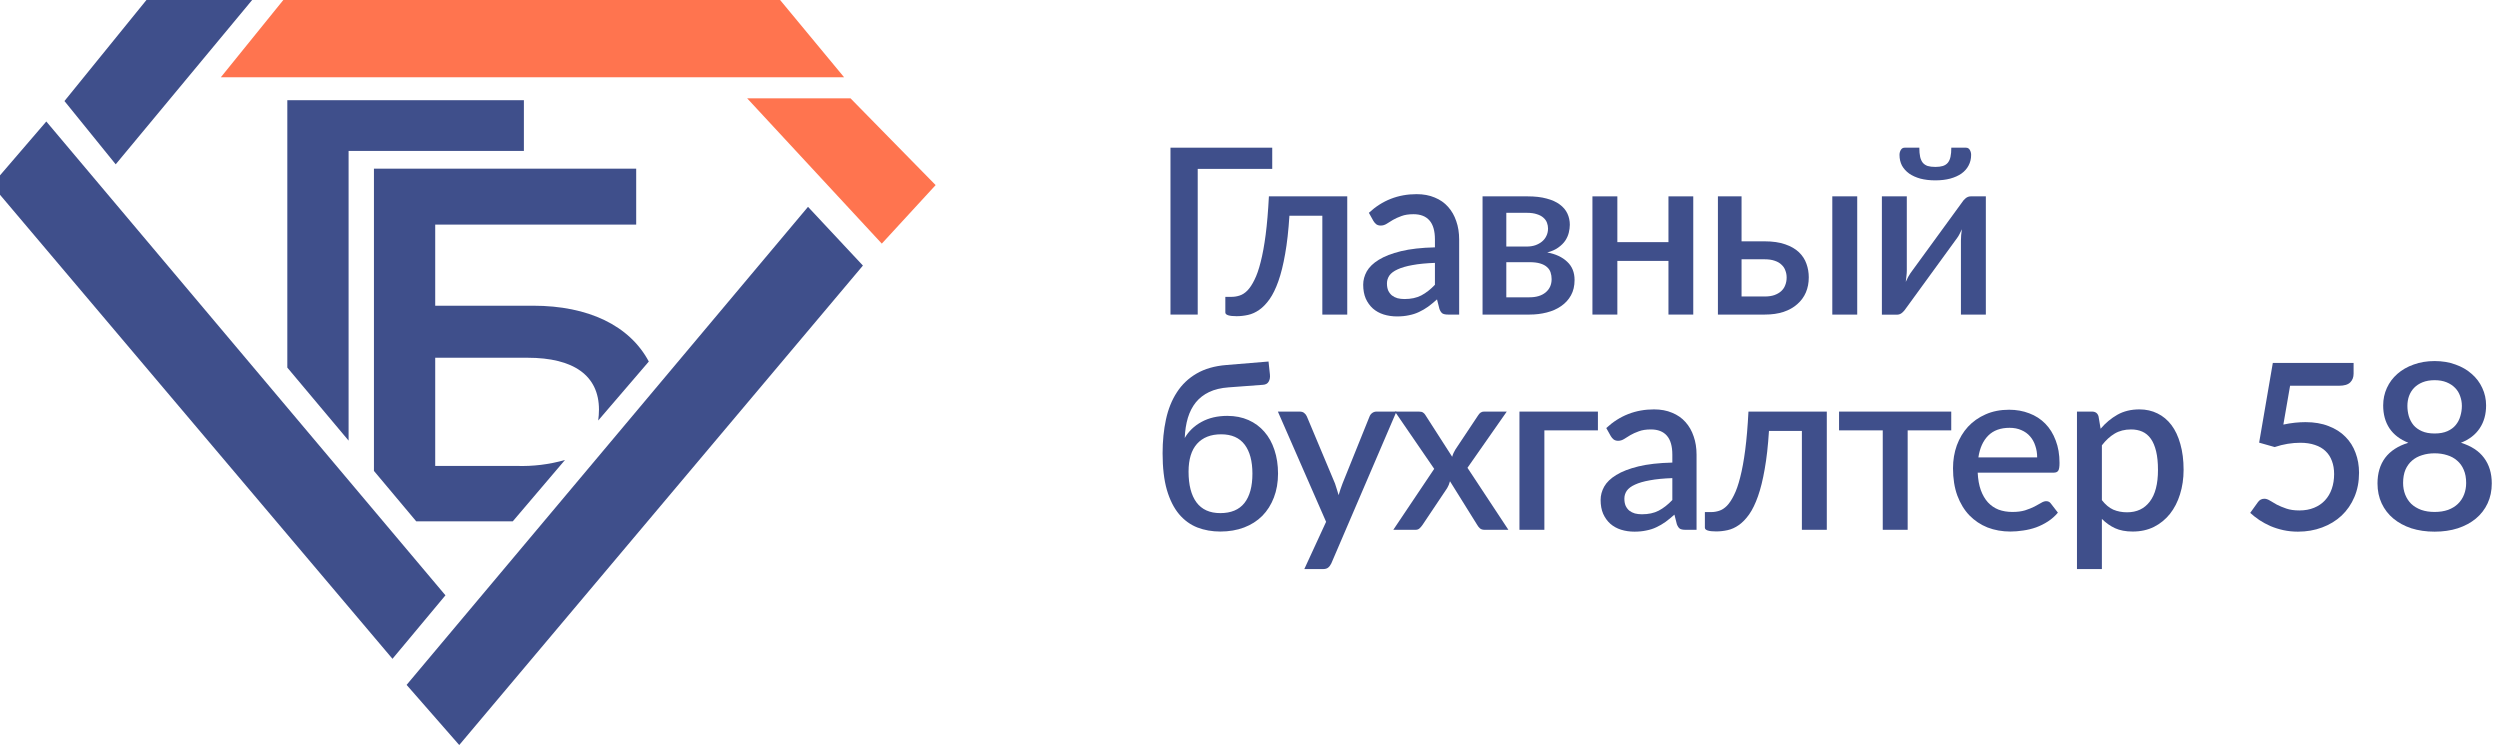 <?xml version="1.0" encoding="UTF-8"?> <svg xmlns="http://www.w3.org/2000/svg" width="151" height="45" viewBox="0 0 151 45" fill="none"><g clip-path="url(#clip0_2020_3)"><g clip-path="url(#clip1_2020_3)"><g clip-path="url(#clip2_2020_3)"><g clip-path="url(#clip3_2020_3)"><path d="M56.512 11.18L51.371 5.939H45.129L53.261 14.715L56.512 11.18Z" fill="#FF744F"></path><path d="M50.982 4.665L47.118 0H17.113L13.34 4.665H50.982Z" fill="#FF744F"></path><path d="M2.797 7.338L-0.5 11.173L23.706 39.792L26.905 35.957L2.797 7.338Z" fill="#3F4F8B"></path><path d="M48.804 12.493L24.559 41.367L27.738 45L52.12 16.041L48.804 12.493Z" fill="#3F4F8B"></path><path d="M6.988 9.925L15.23 0H8.845L3.893 6.103L6.988 9.925Z" fill="#3F4F8B"></path><path d="M39.188 21.837C38.028 19.661 35.533 18.465 32.203 18.465H26.287V13.565H38.426V10.187H22.586V28.443L25.14 31.488H30.972L34.125 27.783C33.175 28.054 32.188 28.175 31.2 28.142H26.287V21.608H31.871C34.634 21.608 36.178 22.673 36.178 24.744C36.176 24.963 36.161 25.181 36.132 25.398L39.188 21.837Z" fill="#3F4F8B"></path><path d="M31.643 6.051H17.354V22.203L21.055 26.613V9.115H31.643V6.051Z" fill="#3F4F8B"></path><path d="M76.843 10.201H72.342V19H70.697V8.92H76.843V10.201Z" fill="#3F4F8B"></path><path d="M81.374 19H79.869V13.029H77.881C77.825 13.92 77.739 14.69 77.622 15.339C77.51 15.983 77.375 16.529 77.216 16.977C77.058 17.425 76.88 17.789 76.684 18.069C76.488 18.344 76.281 18.559 76.061 18.713C75.842 18.867 75.616 18.97 75.382 19.021C75.154 19.072 74.923 19.098 74.689 19.098C74.237 19.098 74.01 19.023 74.01 18.874V17.929H74.402C74.556 17.929 74.713 17.903 74.871 17.852C75.035 17.801 75.191 17.7 75.34 17.551C75.49 17.397 75.632 17.182 75.767 16.907C75.907 16.632 76.033 16.27 76.145 15.822C76.262 15.369 76.362 14.821 76.446 14.177C76.53 13.528 76.596 12.756 76.642 11.86H81.374V19Z" fill="#3F4F8B"></path><path d="M86.67 15.878C86.134 15.897 85.681 15.941 85.312 16.011C84.944 16.076 84.645 16.163 84.416 16.27C84.188 16.373 84.022 16.496 83.919 16.641C83.821 16.786 83.772 16.944 83.772 17.117C83.772 17.285 83.798 17.43 83.849 17.551C83.905 17.668 83.98 17.766 84.073 17.845C84.171 17.92 84.283 17.976 84.409 18.013C84.54 18.046 84.682 18.062 84.836 18.062C85.228 18.062 85.564 17.99 85.844 17.845C86.129 17.696 86.404 17.481 86.67 17.201V15.878ZM82.68 12.854C83.488 12.103 84.449 11.727 85.564 11.727C85.975 11.727 86.339 11.795 86.656 11.93C86.978 12.061 87.247 12.247 87.461 12.49C87.681 12.733 87.846 13.022 87.958 13.358C88.075 13.689 88.133 14.058 88.133 14.464V19H87.461C87.317 19 87.207 18.979 87.132 18.937C87.058 18.89 86.995 18.799 86.943 18.664L86.796 18.083C86.614 18.246 86.435 18.393 86.257 18.524C86.08 18.65 85.896 18.757 85.704 18.846C85.518 18.935 85.315 19 85.095 19.042C84.881 19.089 84.643 19.112 84.381 19.112C84.092 19.112 83.821 19.072 83.569 18.993C83.322 18.914 83.107 18.795 82.925 18.636C82.743 18.473 82.599 18.272 82.491 18.034C82.389 17.796 82.337 17.516 82.337 17.194C82.337 16.919 82.41 16.65 82.554 16.389C82.704 16.128 82.946 15.894 83.282 15.689C83.623 15.479 84.069 15.306 84.619 15.171C85.175 15.036 85.858 14.959 86.67 14.94V14.464C86.67 13.951 86.561 13.568 86.341 13.316C86.122 13.064 85.8 12.938 85.375 12.938C85.086 12.938 84.843 12.975 84.647 13.05C84.451 13.12 84.281 13.197 84.136 13.281C83.992 13.365 83.863 13.444 83.751 13.519C83.639 13.589 83.52 13.624 83.394 13.624C83.292 13.624 83.203 13.598 83.128 13.547C83.058 13.491 83 13.423 82.953 13.344L82.68 12.854Z" fill="#3F4F8B"></path><path d="M92.381 17.957C92.792 17.957 93.116 17.859 93.354 17.663C93.597 17.462 93.718 17.194 93.718 16.858C93.718 16.713 93.697 16.578 93.655 16.452C93.613 16.326 93.541 16.219 93.438 16.13C93.336 16.037 93.198 15.964 93.025 15.913C92.857 15.862 92.645 15.836 92.388 15.836H90.981V17.957H92.381ZM90.981 12.854V14.891H92.22C92.407 14.891 92.577 14.865 92.731 14.814C92.89 14.758 93.025 14.683 93.137 14.59C93.254 14.492 93.343 14.378 93.403 14.247C93.469 14.112 93.501 13.962 93.501 13.799C93.501 13.682 93.48 13.568 93.438 13.456C93.396 13.339 93.324 13.237 93.221 13.148C93.123 13.059 92.993 12.989 92.829 12.938C92.666 12.882 92.463 12.854 92.22 12.854H90.981ZM92.269 11.86C92.713 11.86 93.095 11.904 93.417 11.993C93.739 12.077 94.003 12.196 94.208 12.35C94.418 12.504 94.572 12.686 94.67 12.896C94.768 13.106 94.817 13.332 94.817 13.575C94.817 13.729 94.796 13.89 94.754 14.058C94.712 14.226 94.64 14.387 94.537 14.541C94.435 14.69 94.295 14.828 94.117 14.954C93.945 15.08 93.723 15.178 93.452 15.248C93.961 15.341 94.362 15.528 94.656 15.808C94.955 16.083 95.104 16.452 95.104 16.914C95.104 17.269 95.032 17.577 94.887 17.838C94.743 18.099 94.544 18.316 94.292 18.489C94.045 18.662 93.756 18.79 93.424 18.874C93.098 18.958 92.752 19 92.388 19H89.546V11.86H92.269Z" fill="#3F4F8B"></path><path d="M102.273 11.86V19H100.775V15.759H97.688V19H96.183V11.86H97.688V14.625H100.775V11.86H102.273Z" fill="#3F4F8B"></path><path d="M106.597 17.908C106.817 17.908 107.008 17.88 107.171 17.824C107.339 17.763 107.477 17.684 107.584 17.586C107.696 17.483 107.778 17.362 107.829 17.222C107.885 17.082 107.913 16.928 107.913 16.76C107.913 16.611 107.888 16.471 107.836 16.34C107.79 16.205 107.713 16.088 107.605 15.99C107.503 15.887 107.367 15.808 107.199 15.752C107.031 15.691 106.826 15.661 106.583 15.661H105.19V17.908H106.597ZM106.576 14.576C107.071 14.576 107.489 14.637 107.829 14.758C108.17 14.875 108.445 15.033 108.655 15.234C108.865 15.435 109.017 15.668 109.11 15.934C109.204 16.195 109.25 16.468 109.25 16.753C109.25 17.084 109.192 17.388 109.075 17.663C108.959 17.934 108.786 18.169 108.557 18.37C108.333 18.571 108.056 18.727 107.724 18.839C107.398 18.946 107.022 19 106.597 19H103.762V11.86H105.19V14.576H106.576ZM112.176 11.86V19H110.671V11.86H112.176Z" fill="#3F4F8B"></path><path d="M119.945 11.86V19H118.44V14.527C118.44 14.429 118.445 14.322 118.454 14.205C118.464 14.088 118.478 13.969 118.496 13.848C118.45 13.951 118.403 14.046 118.356 14.135C118.314 14.219 118.268 14.296 118.216 14.366L115.115 18.629C115.059 18.718 114.985 18.804 114.891 18.888C114.798 18.967 114.693 19.007 114.576 19.007H113.666V11.86H115.171V16.333C115.171 16.431 115.164 16.541 115.15 16.662C115.141 16.783 115.127 16.905 115.108 17.026C115.202 16.811 115.297 16.634 115.395 16.494L118.496 12.238C118.552 12.145 118.627 12.058 118.72 11.979C118.814 11.9 118.919 11.86 119.035 11.86H119.945ZM116.893 10.082C117.075 10.082 117.227 10.063 117.348 10.026C117.474 9.984 117.575 9.919 117.649 9.83C117.724 9.737 117.778 9.618 117.81 9.473C117.843 9.324 117.859 9.139 117.859 8.92H118.741C118.849 8.92 118.928 8.967 118.979 9.06C119.031 9.149 119.056 9.247 119.056 9.354C119.056 9.592 119.005 9.807 118.902 9.998C118.804 10.185 118.662 10.346 118.475 10.481C118.289 10.612 118.06 10.714 117.789 10.789C117.523 10.859 117.225 10.894 116.893 10.894C116.562 10.894 116.261 10.859 115.99 10.789C115.724 10.714 115.498 10.612 115.311 10.481C115.125 10.346 114.98 10.185 114.877 9.998C114.779 9.807 114.73 9.592 114.73 9.354C114.73 9.247 114.756 9.149 114.807 9.06C114.859 8.967 114.938 8.92 115.045 8.92H115.927C115.927 9.139 115.944 9.324 115.976 9.473C116.009 9.618 116.063 9.737 116.137 9.83C116.212 9.919 116.31 9.984 116.431 10.026C116.557 10.063 116.711 10.082 116.893 10.082Z" fill="#3F4F8B"></path><path d="M73.707 30.992C74.355 30.992 74.841 30.789 75.163 30.383C75.485 29.972 75.646 29.382 75.646 28.612C75.646 27.851 75.489 27.266 75.177 26.855C74.864 26.44 74.39 26.232 73.756 26.232C73.13 26.232 72.645 26.423 72.3 26.806C71.959 27.189 71.789 27.749 71.789 28.486C71.789 29.289 71.947 29.907 72.265 30.341C72.587 30.775 73.067 30.992 73.707 30.992ZM74.204 23.397C73.751 23.43 73.361 23.523 73.035 23.677C72.713 23.831 72.444 24.039 72.23 24.3C72.02 24.561 71.859 24.874 71.747 25.238C71.639 25.602 71.576 26.008 71.558 26.456C71.791 26.05 72.129 25.726 72.573 25.483C73.016 25.24 73.534 25.119 74.127 25.119C74.603 25.119 75.03 25.203 75.408 25.371C75.786 25.539 76.105 25.775 76.367 26.078C76.633 26.381 76.836 26.748 76.976 27.177C77.12 27.606 77.193 28.082 77.193 28.605C77.193 29.137 77.109 29.62 76.941 30.054C76.777 30.483 76.544 30.852 76.241 31.16C75.937 31.463 75.571 31.697 75.142 31.86C74.712 32.023 74.234 32.105 73.707 32.105C73.207 32.105 72.745 32.023 72.321 31.86C71.896 31.692 71.527 31.424 71.215 31.055C70.902 30.682 70.657 30.194 70.48 29.592C70.307 28.99 70.221 28.253 70.221 27.38C70.221 26.643 70.288 25.961 70.424 25.336C70.559 24.711 70.778 24.165 71.082 23.698C71.385 23.227 71.782 22.849 72.272 22.564C72.766 22.275 73.368 22.102 74.078 22.046L76.619 21.836L76.703 22.62C76.721 22.793 76.696 22.937 76.626 23.054C76.56 23.171 76.444 23.234 76.276 23.243L74.204 23.397Z" fill="#3F4F8B"></path><path d="M84.345 24.86L80.411 34.03C80.36 34.137 80.297 34.221 80.222 34.282C80.152 34.343 80.042 34.373 79.893 34.373H78.78L80.096 31.517L77.184 24.86H78.493C78.619 24.86 78.715 24.89 78.78 24.951C78.85 25.007 78.901 25.075 78.934 25.154L80.635 29.207C80.677 29.324 80.714 29.44 80.747 29.557C80.784 29.669 80.819 29.786 80.852 29.907C80.889 29.786 80.927 29.667 80.964 29.55C81.001 29.433 81.043 29.317 81.09 29.2L82.721 25.154C82.754 25.07 82.807 25 82.882 24.944C82.961 24.888 83.048 24.86 83.141 24.86H84.345Z" fill="#3F4F8B"></path><path d="M91.106 32H89.665C89.548 32 89.454 31.97 89.385 31.909C89.319 31.848 89.266 31.781 89.224 31.706L87.579 29.067C87.537 29.226 87.481 29.363 87.41 29.48L85.919 31.706C85.868 31.781 85.81 31.848 85.745 31.909C85.684 31.97 85.602 32 85.499 32H84.156L86.626 28.318L84.254 24.86H85.695C85.812 24.86 85.896 24.879 85.948 24.916C86.004 24.949 86.052 25 86.094 25.07L87.712 27.59C87.754 27.436 87.819 27.289 87.907 27.149L89.272 25.098C89.366 24.939 89.485 24.86 89.629 24.86H91.008L88.635 28.255L91.106 32Z" fill="#3F4F8B"></path><path d="M96.514 25.994H93.28V32H91.775V24.86H96.514V25.994Z" fill="#3F4F8B"></path><path d="M101.009 28.878C100.473 28.897 100.02 28.941 99.651 29.011C99.283 29.076 98.984 29.163 98.755 29.27C98.527 29.373 98.361 29.496 98.258 29.641C98.16 29.786 98.112 29.944 98.112 30.117C98.112 30.285 98.137 30.43 98.189 30.551C98.245 30.668 98.319 30.766 98.412 30.845C98.51 30.92 98.623 30.976 98.749 31.013C98.879 31.046 99.022 31.062 99.175 31.062C99.567 31.062 99.903 30.99 100.183 30.845C100.468 30.696 100.743 30.481 101.009 30.201V28.878ZM97.019 25.854C97.827 25.103 98.788 24.727 99.903 24.727C100.314 24.727 100.678 24.795 100.995 24.93C101.317 25.061 101.586 25.247 101.8 25.49C102.02 25.733 102.185 26.022 102.297 26.358C102.414 26.689 102.472 27.058 102.472 27.464V32H101.8C101.656 32 101.546 31.979 101.471 31.937C101.397 31.89 101.334 31.799 101.282 31.664L101.135 31.083C100.953 31.246 100.774 31.393 100.596 31.524C100.419 31.65 100.235 31.757 100.043 31.846C99.857 31.935 99.654 32 99.434 32.042C99.22 32.089 98.982 32.112 98.721 32.112C98.431 32.112 98.16 32.072 97.909 31.993C97.661 31.914 97.447 31.795 97.264 31.636C97.082 31.473 96.938 31.272 96.831 31.034C96.728 30.796 96.677 30.516 96.677 30.194C96.677 29.919 96.749 29.65 96.894 29.389C97.043 29.128 97.285 28.894 97.621 28.689C97.962 28.479 98.408 28.306 98.959 28.171C99.514 28.036 100.197 27.959 101.009 27.94V27.464C101.009 26.951 100.9 26.568 100.68 26.316C100.461 26.064 100.139 25.938 99.714 25.938C99.425 25.938 99.183 25.975 98.987 26.05C98.79 26.12 98.62 26.197 98.475 26.281C98.331 26.365 98.203 26.444 98.091 26.519C97.978 26.589 97.859 26.624 97.734 26.624C97.631 26.624 97.542 26.598 97.468 26.547C97.397 26.491 97.339 26.423 97.293 26.344L97.019 25.854Z" fill="#3F4F8B"></path><path d="M110.339 32H108.834V26.029H106.846C106.79 26.92 106.704 27.69 106.587 28.339C106.475 28.983 106.34 29.529 106.181 29.977C106.023 30.425 105.845 30.789 105.649 31.069C105.453 31.344 105.246 31.559 105.026 31.713C104.807 31.867 104.581 31.97 104.347 32.021C104.119 32.072 103.888 32.098 103.654 32.098C103.202 32.098 102.975 32.023 102.975 31.874V30.929H103.367C103.521 30.929 103.678 30.903 103.836 30.852C104 30.801 104.156 30.7 104.305 30.551C104.455 30.397 104.597 30.182 104.732 29.907C104.872 29.632 104.998 29.27 105.11 28.822C105.227 28.369 105.327 27.821 105.411 27.177C105.495 26.528 105.561 25.756 105.607 24.86H110.339V32Z" fill="#3F4F8B"></path><path d="M117.855 25.994H115.223V32H113.718V25.994H111.079V24.86H117.855V25.994Z" fill="#3F4F8B"></path><path d="M123.044 27.625C123.044 27.373 123.007 27.14 122.932 26.925C122.862 26.706 122.757 26.517 122.617 26.358C122.477 26.195 122.302 26.069 122.092 25.98C121.887 25.887 121.649 25.84 121.378 25.84C120.832 25.84 120.403 25.996 120.09 26.309C119.778 26.622 119.579 27.06 119.495 27.625H123.044ZM119.453 28.549C119.472 28.955 119.535 29.307 119.642 29.606C119.75 29.9 119.892 30.145 120.069 30.341C120.251 30.537 120.466 30.684 120.713 30.782C120.965 30.875 121.245 30.922 121.553 30.922C121.847 30.922 122.102 30.889 122.316 30.824C122.531 30.754 122.718 30.679 122.876 30.6C123.035 30.516 123.17 30.441 123.282 30.376C123.394 30.306 123.497 30.271 123.59 30.271C123.712 30.271 123.805 30.318 123.87 30.411L124.297 30.964C124.12 31.174 123.919 31.351 123.695 31.496C123.471 31.641 123.233 31.76 122.981 31.853C122.729 31.942 122.47 32.005 122.204 32.042C121.938 32.084 121.679 32.105 121.427 32.105C120.933 32.105 120.473 32.023 120.048 31.86C119.628 31.692 119.262 31.447 118.949 31.125C118.641 30.803 118.399 30.404 118.221 29.928C118.049 29.452 117.962 28.904 117.962 28.283C117.962 27.788 118.039 27.326 118.193 26.897C118.352 26.468 118.576 26.094 118.865 25.777C119.159 25.46 119.514 25.21 119.929 25.028C120.349 24.841 120.823 24.748 121.35 24.748C121.789 24.748 122.195 24.82 122.568 24.965C122.942 25.105 123.264 25.313 123.534 25.588C123.805 25.863 124.015 26.202 124.164 26.603C124.318 27 124.395 27.452 124.395 27.961C124.395 28.194 124.37 28.351 124.318 28.43C124.267 28.509 124.174 28.549 124.038 28.549H119.453Z" fill="#3F4F8B"></path><path d="M126.954 30.208C127.164 30.479 127.392 30.67 127.64 30.782C127.892 30.889 128.169 30.943 128.473 30.943C129.061 30.943 129.518 30.728 129.845 30.299C130.176 29.87 130.342 29.23 130.342 28.381C130.342 27.942 130.304 27.569 130.23 27.261C130.155 26.948 130.048 26.694 129.908 26.498C129.768 26.302 129.597 26.16 129.397 26.071C129.196 25.982 128.97 25.938 128.718 25.938C128.335 25.938 128.004 26.022 127.724 26.19C127.448 26.353 127.192 26.589 126.954 26.897V30.208ZM126.877 25.896C127.175 25.546 127.514 25.264 127.892 25.049C128.274 24.834 128.718 24.727 129.222 24.727C129.623 24.727 129.987 24.809 130.314 24.972C130.64 25.131 130.92 25.364 131.154 25.672C131.387 25.98 131.567 26.363 131.693 26.82C131.823 27.273 131.889 27.793 131.889 28.381C131.889 28.908 131.816 29.401 131.672 29.858C131.532 30.311 131.329 30.705 131.063 31.041C130.797 31.372 130.475 31.634 130.097 31.825C129.719 32.012 129.292 32.105 128.816 32.105C128.396 32.105 128.039 32.037 127.745 31.902C127.455 31.767 127.192 31.58 126.954 31.342V34.373H125.449V24.86H126.359C126.564 24.86 126.695 24.956 126.751 25.147L126.877 25.896Z" fill="#3F4F8B"></path><path d="M137.915 25.644C138.158 25.593 138.389 25.555 138.608 25.532C138.832 25.509 139.047 25.497 139.252 25.497C139.78 25.497 140.244 25.576 140.645 25.735C141.051 25.889 141.39 26.104 141.66 26.379C141.936 26.654 142.141 26.979 142.276 27.352C142.416 27.721 142.486 28.122 142.486 28.556C142.486 29.093 142.393 29.58 142.206 30.019C142.02 30.458 141.761 30.833 141.429 31.146C141.098 31.454 140.706 31.692 140.253 31.86C139.805 32.028 139.32 32.112 138.797 32.112C138.489 32.112 138.195 32.082 137.915 32.021C137.64 31.96 137.381 31.879 137.138 31.776C136.896 31.669 136.672 31.547 136.466 31.412C136.261 31.272 136.077 31.127 135.913 30.978L136.375 30.334C136.473 30.194 136.604 30.124 136.767 30.124C136.87 30.124 136.982 30.161 137.103 30.236C137.225 30.311 137.365 30.392 137.523 30.481C137.687 30.565 137.878 30.644 138.097 30.719C138.317 30.794 138.578 30.831 138.881 30.831C139.213 30.831 139.509 30.777 139.77 30.67C140.032 30.563 140.251 30.413 140.428 30.222C140.61 30.026 140.748 29.793 140.841 29.522C140.935 29.251 140.981 28.955 140.981 28.633C140.981 28.339 140.937 28.075 140.848 27.842C140.764 27.609 140.636 27.41 140.463 27.247C140.295 27.084 140.083 26.96 139.826 26.876C139.57 26.787 139.273 26.743 138.937 26.743C138.69 26.743 138.436 26.764 138.174 26.806C137.918 26.848 137.656 26.913 137.39 27.002L136.452 26.736L137.278 21.92H142.157V22.571C142.157 22.786 142.09 22.961 141.954 23.096C141.819 23.231 141.593 23.299 141.275 23.299H138.321L137.915 25.644Z" fill="#3F4F8B"></path><path d="M147.051 30.922C147.355 30.922 147.626 30.88 147.864 30.796C148.102 30.707 148.3 30.586 148.459 30.432C148.622 30.273 148.745 30.087 148.829 29.872C148.913 29.657 148.956 29.424 148.956 29.172C148.956 28.864 148.907 28.598 148.809 28.374C148.715 28.15 148.582 27.966 148.41 27.821C148.242 27.672 148.041 27.562 147.808 27.492C147.574 27.417 147.322 27.38 147.051 27.38C146.781 27.38 146.529 27.417 146.296 27.492C146.062 27.562 145.859 27.672 145.687 27.821C145.519 27.966 145.385 28.15 145.287 28.374C145.194 28.598 145.147 28.864 145.147 29.172C145.147 29.424 145.189 29.657 145.273 29.872C145.357 30.087 145.479 30.273 145.638 30.432C145.801 30.586 146.002 30.707 146.24 30.796C146.478 30.88 146.748 30.922 147.051 30.922ZM147.051 22.963C146.776 22.963 146.534 23.005 146.324 23.089C146.118 23.173 145.948 23.285 145.812 23.425C145.677 23.565 145.575 23.731 145.505 23.922C145.439 24.109 145.407 24.307 145.407 24.517C145.407 24.727 145.435 24.932 145.491 25.133C145.551 25.334 145.645 25.513 145.771 25.672C145.901 25.826 146.072 25.95 146.282 26.043C146.492 26.136 146.748 26.183 147.051 26.183C147.355 26.183 147.612 26.136 147.822 26.043C148.032 25.95 148.2 25.826 148.326 25.672C148.456 25.513 148.549 25.334 148.605 25.133C148.666 24.932 148.697 24.727 148.697 24.517C148.697 24.307 148.661 24.109 148.591 23.922C148.526 23.731 148.424 23.565 148.284 23.425C148.148 23.285 147.978 23.173 147.772 23.089C147.567 23.005 147.327 22.963 147.051 22.963ZM148.641 26.743C149.261 26.934 149.726 27.238 150.034 27.653C150.346 28.068 150.503 28.584 150.503 29.2C150.503 29.643 150.419 30.045 150.251 30.404C150.083 30.763 149.847 31.069 149.544 31.321C149.24 31.573 148.876 31.769 148.451 31.909C148.032 32.044 147.565 32.112 147.051 32.112C146.538 32.112 146.069 32.044 145.645 31.909C145.225 31.769 144.863 31.573 144.56 31.321C144.256 31.069 144.021 30.763 143.853 30.404C143.685 30.045 143.601 29.643 143.601 29.2C143.601 28.584 143.755 28.068 144.062 27.653C144.375 27.238 144.842 26.934 145.463 26.743C144.959 26.542 144.578 26.251 144.322 25.868C144.07 25.485 143.944 25.026 143.944 24.489C143.944 24.111 144.018 23.759 144.168 23.432C144.317 23.105 144.527 22.823 144.798 22.585C145.073 22.342 145.402 22.153 145.785 22.018C146.167 21.878 146.59 21.808 147.051 21.808C147.513 21.808 147.934 21.878 148.312 22.018C148.694 22.153 149.021 22.342 149.292 22.585C149.567 22.823 149.779 23.105 149.929 23.432C150.083 23.759 150.16 24.111 150.16 24.489C150.16 25.026 150.031 25.485 149.774 25.868C149.522 26.251 149.145 26.542 148.641 26.743Z" fill="#3F4F8B"></path></g></g></g></g><defs><clipPath id="clip0_2020_3"><rect width="151" height="45" fill="white"></rect></clipPath><clipPath id="clip1_2020_3"><rect width="167" height="45" fill="white" transform="translate(-0.5)"></rect></clipPath><clipPath id="clip2_2020_3"><rect width="167" height="45" fill="white" transform="translate(-0.5)"></rect></clipPath><clipPath id="clip3_2020_3"><rect width="167" height="45" fill="white" transform="translate(-0.5)"></rect></clipPath></defs></svg> 